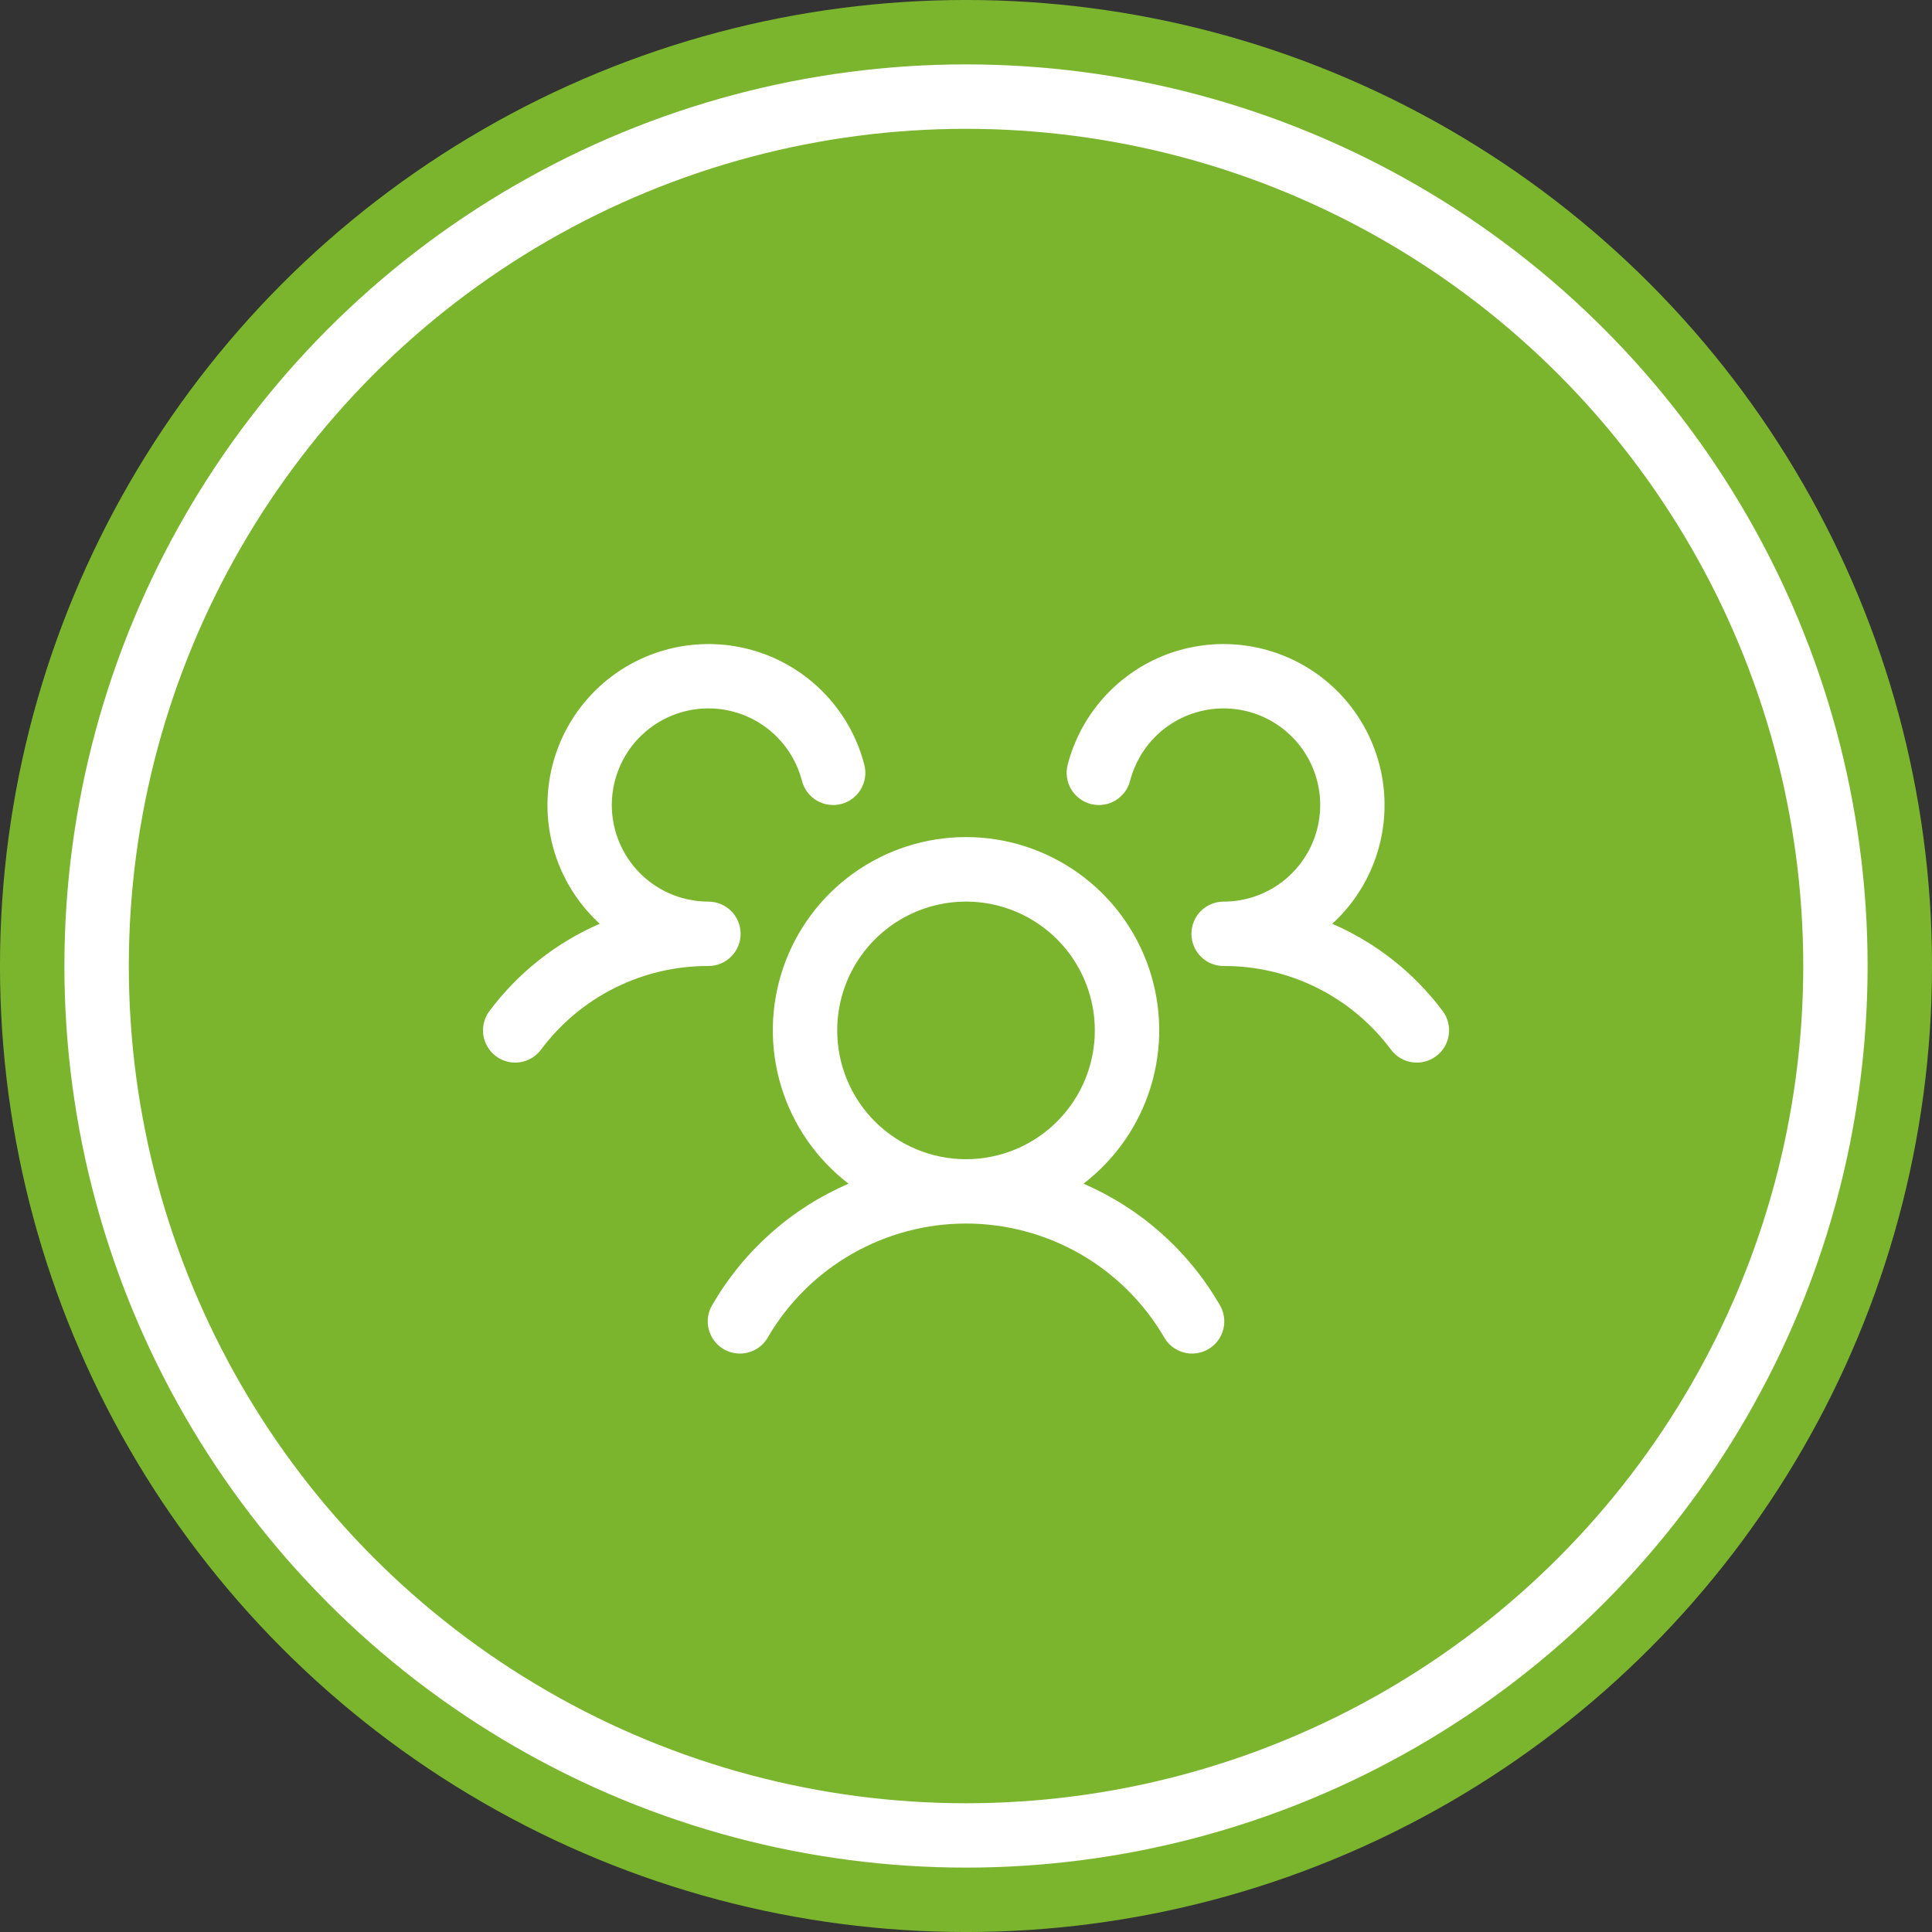 <?xml version="1.0" encoding="UTF-8"?>
<svg xmlns="http://www.w3.org/2000/svg" width="56" height="56" viewBox="0 0 56 56" fill="none">
  <rect x="0" y="0" width="56" height="56" fill="#333333" stroke="none"/>
  <circle cx="28" cy="28" r="27.067" fill="white" stroke="#7AB52D" stroke-width="1.867"></circle>
  <circle cx="28.001" cy="28.001" r="24.267" fill="#7AB52D"></circle>
  <path d="M41.627 30.614C41.529 30.687 41.417 30.741 41.299 30.771C41.18 30.802 41.056 30.808 40.935 30.791C40.814 30.774 40.697 30.733 40.592 30.67C40.486 30.608 40.394 30.525 40.32 30.427C39.758 29.671 39.026 29.057 38.183 28.636C37.34 28.214 36.41 27.997 35.467 28C35.283 28 35.104 27.946 34.951 27.845C34.798 27.743 34.678 27.599 34.607 27.43C34.559 27.315 34.534 27.192 34.534 27.067C34.534 26.942 34.559 26.819 34.607 26.704C34.678 26.535 34.798 26.391 34.951 26.289C35.104 26.188 35.283 26.134 35.467 26.134C35.991 26.134 36.504 25.987 36.948 25.71C37.393 25.433 37.75 25.036 37.981 24.566C38.211 24.096 38.306 23.57 38.252 23.049C38.199 22.529 38.001 22.033 37.68 21.619C37.36 21.205 36.929 20.889 36.438 20.707C35.947 20.526 35.415 20.486 34.902 20.591C34.389 20.697 33.916 20.944 33.536 21.305C33.157 21.666 32.887 22.127 32.756 22.634C32.725 22.752 32.671 22.864 32.598 22.962C32.524 23.06 32.431 23.142 32.326 23.205C32.22 23.267 32.103 23.308 31.982 23.325C31.86 23.342 31.737 23.335 31.618 23.305C31.5 23.274 31.388 23.22 31.29 23.146C31.192 23.073 31.11 22.98 31.047 22.875C30.985 22.769 30.944 22.652 30.927 22.531C30.91 22.409 30.917 22.286 30.947 22.167C31.129 21.464 31.472 20.813 31.95 20.266C32.428 19.719 33.026 19.291 33.698 19.015C34.371 18.741 35.098 18.626 35.822 18.682C36.546 18.737 37.247 18.961 37.87 19.335C38.492 19.709 39.019 20.223 39.407 20.837C39.796 21.45 40.036 22.146 40.109 22.868C40.181 23.591 40.084 24.32 39.825 24.999C39.566 25.677 39.153 26.286 38.617 26.776C39.886 27.326 40.989 28.198 41.817 29.306C41.891 29.404 41.944 29.516 41.974 29.635C42.005 29.754 42.011 29.878 41.993 29.999C41.976 30.121 41.934 30.238 41.871 30.343C41.809 30.448 41.725 30.54 41.627 30.614ZM35.341 37.8C35.409 37.907 35.454 38.025 35.474 38.15C35.495 38.274 35.49 38.401 35.46 38.523C35.43 38.645 35.376 38.76 35.3 38.861C35.224 38.962 35.129 39.046 35.02 39.109C34.911 39.172 34.791 39.212 34.666 39.227C34.541 39.243 34.414 39.233 34.293 39.197C34.172 39.162 34.06 39.103 33.962 39.023C33.865 38.944 33.785 38.845 33.726 38.734C33.138 37.738 32.301 36.913 31.297 36.34C30.293 35.767 29.157 35.465 28 35.465C26.844 35.465 25.708 35.767 24.704 36.34C23.7 36.913 22.862 37.738 22.274 38.734C22.216 38.845 22.136 38.944 22.038 39.023C21.941 39.103 21.828 39.162 21.707 39.197C21.587 39.233 21.46 39.243 21.335 39.227C21.21 39.212 21.089 39.172 20.98 39.109C20.871 39.046 20.776 38.962 20.701 38.861C20.625 38.76 20.571 38.645 20.541 38.523C20.511 38.401 20.506 38.274 20.526 38.15C20.547 38.025 20.592 37.907 20.66 37.8C21.565 36.246 22.944 35.022 24.596 34.31C23.667 33.598 22.983 32.613 22.643 31.493C22.302 30.373 22.321 29.175 22.697 28.066C23.072 26.957 23.786 25.994 24.737 25.312C25.689 24.63 26.83 24.263 28 24.263C29.171 24.263 30.312 24.63 31.263 25.312C32.215 25.994 32.928 26.957 33.304 28.066C33.68 29.175 33.699 30.373 33.358 31.493C33.017 32.613 32.334 33.598 31.405 34.31C33.056 35.022 34.436 36.246 35.341 37.8ZM28 33.6C28.739 33.6 29.46 33.381 30.075 32.971C30.688 32.561 31.167 31.978 31.45 31.296C31.732 30.613 31.806 29.863 31.662 29.139C31.518 28.414 31.162 27.749 30.64 27.227C30.118 26.705 29.453 26.349 28.729 26.205C28.005 26.061 27.254 26.135 26.572 26.418C25.89 26.7 25.306 27.179 24.896 27.793C24.486 28.407 24.267 29.129 24.267 29.867C24.267 30.857 24.66 31.807 25.36 32.507C26.061 33.207 27.01 33.6 28 33.6ZM21.467 27.067C21.467 26.819 21.369 26.582 21.194 26.407C21.019 26.232 20.781 26.134 20.534 26.134C20.01 26.134 19.497 25.987 19.052 25.71C18.608 25.433 18.25 25.036 18.02 24.566C17.789 24.096 17.695 23.57 17.748 23.049C17.802 22.529 18 22.033 18.32 21.619C18.641 21.205 19.072 20.889 19.563 20.707C20.054 20.526 20.586 20.486 21.099 20.591C21.612 20.697 22.085 20.944 22.464 21.305C22.844 21.666 23.114 22.127 23.245 22.634C23.307 22.873 23.462 23.079 23.675 23.205C23.888 23.33 24.143 23.366 24.383 23.305C24.622 23.243 24.828 23.088 24.953 22.875C25.079 22.661 25.115 22.407 25.053 22.167C24.872 21.464 24.528 20.813 24.051 20.266C23.573 19.719 22.974 19.291 22.302 19.015C21.63 18.741 20.903 18.626 20.179 18.682C19.455 18.737 18.754 18.961 18.131 19.335C17.509 19.709 16.982 20.223 16.593 20.837C16.205 21.45 15.964 22.146 15.892 22.868C15.819 23.591 15.916 24.32 16.175 24.999C16.434 25.677 16.848 26.286 17.384 26.776C16.116 27.326 15.014 28.198 14.187 29.306C14.038 29.504 13.974 29.753 14.009 29.998C14.044 30.243 14.175 30.464 14.373 30.613C14.571 30.762 14.82 30.826 15.065 30.791C15.31 30.756 15.532 30.625 15.68 30.427C16.243 29.671 16.975 29.057 17.818 28.636C18.661 28.214 19.591 27.997 20.534 28C20.781 28 21.019 27.902 21.194 27.727C21.369 27.552 21.467 27.314 21.467 27.067Z" fill="white"></path>
</svg>
